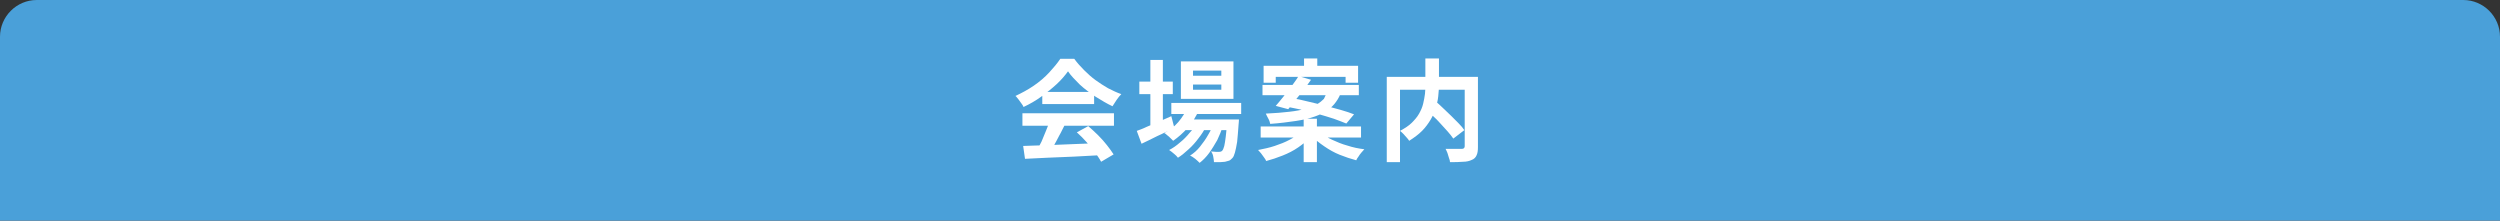 <?xml version="1.0" encoding="utf-8"?>
<!-- Generator: Adobe Illustrator 27.4.1, SVG Export Plug-In . SVG Version: 6.00 Build 0)  -->
<svg version="1.1" id="レイヤー_1" xmlns="http://www.w3.org/2000/svg" xmlns:xlink="http://www.w3.org/1999/xlink" x="0px"
	 y="0px" viewBox="0 0 680 60" style="enable-background:new 0 0 680 60;" xml:space="preserve">
<rect x="0" y="0" width="680" height="60" fill="#333333" stroke="none"/>
<style type="text/css">
	.st0{fill:#4AA0D9;}
	.st1{fill:none;}
	.st2{fill:#FFFFFF;}
</style>
<path class="st0" d="M0,60V10C0,4.5,4.5,0,10,0h660c5.5,0,10,4.5,10,10v50H0z"/>
<g>
	<rect x="30" y="15" class="st1" width="620" height="30"/>
	<path class="st2" d="M290.5,19.4c-0.8,1.1-1.8,2.3-3.1,3.5c-1.3,1.2-2.7,2.3-4.2,3.4c-1.5,1.1-3.1,2-4.8,2.8
		c-0.1-0.3-0.3-0.6-0.6-1c-0.3-0.4-0.5-0.7-0.8-1.1c-0.3-0.3-0.5-0.7-0.8-0.9c1.7-0.8,3.4-1.7,5-2.8c1.6-1.1,3-2.3,4.2-3.6
		c1.2-1.3,2.2-2.5,3-3.7h3.8c0.8,1.1,1.7,2.1,2.7,3.1c1,1,2,1.9,3.1,2.7c1.1,0.8,2.2,1.5,3.4,2.2c1.2,0.6,2.4,1.2,3.6,1.6
		c-0.4,0.4-0.9,1-1.3,1.6c-0.4,0.6-0.8,1.2-1.1,1.7c-1.5-0.7-3-1.6-4.6-2.6c-1.5-1-3-2.1-4.3-3.3C292.4,21.7,291.3,20.6,290.5,19.4z
		 M278.1,30.8h24.9v3.4h-24.9V30.8z M278.3,39.7c1.8-0.1,3.8-0.1,6.2-0.2s4.8-0.2,7.4-0.3c2.6-0.1,5.1-0.2,7.7-0.3l-0.1,3.3
		c-2.4,0.1-4.9,0.3-7.4,0.4c-2.5,0.1-4.9,0.2-7.2,0.3c-2.3,0.1-4.3,0.2-6.1,0.3L278.3,39.7z M285.5,32.9l4.1,1.1
		c-0.5,0.9-0.9,1.9-1.5,2.9c-0.5,1-1,1.9-1.5,2.8c-0.5,0.9-1,1.7-1.4,2.3l-3.2-1c0.4-0.7,0.8-1.6,1.3-2.5c0.4-0.9,0.8-1.9,1.2-2.9
		C284.9,34.7,285.2,33.8,285.5,32.9z M283.5,25h14.1v3.3h-14.1V25z M292.9,36l3.1-1.7c0.9,0.8,1.8,1.6,2.7,2.5
		c0.9,0.9,1.7,1.8,2.4,2.7c0.7,0.9,1.3,1.7,1.8,2.5l-3.4,2c-0.4-0.8-1-1.6-1.7-2.6c-0.7-1-1.5-1.9-2.4-2.9
		C294.7,37.7,293.8,36.8,292.9,36z"/>
	<path class="st2" d="M309.2,35.6c0.8-0.3,1.7-0.6,2.7-1.1c1-0.4,2.1-0.9,3.3-1.4c1.2-0.5,2.3-1,3.4-1.5l0.8,3.1
		c-1.5,0.8-3,1.6-4.6,2.3c-1.6,0.8-3,1.5-4.3,2.1L309.2,35.6z M309.9,22.2h9.1v3.4h-9.1V22.2z M312.9,16.3h3.4V35h-3.4V16.3z
		 M323,29.1l3.1,0.8c-0.7,1.7-1.7,3.3-3,4.8c-1.3,1.5-2.6,2.6-4,3.6c-0.2-0.2-0.4-0.4-0.7-0.7c-0.3-0.3-0.6-0.6-0.9-0.8
		c-0.3-0.3-0.6-0.5-0.8-0.6c1.4-0.8,2.7-1.7,3.8-3S322.4,30.6,323,29.1z M325.7,33.1l2.3,1.4c-0.5,1-1.2,2.1-2,3.1
		c-0.8,1.1-1.7,2.1-2.7,3c-1,0.9-1.9,1.7-2.9,2.3c-0.3-0.4-0.6-0.7-1.1-1.1c-0.4-0.4-0.9-0.7-1.3-1c1-0.5,2-1.2,2.9-2
		c1-0.8,1.9-1.7,2.7-2.7C324.6,35.1,325.2,34.1,325.7,33.1z M318.6,28h19v3h-19V28z M321.2,16.7h14.3v10.2h-14.3V16.7z M321.9,32.5
		h12.3v2.9h-12.3V32.5z M330.2,33.1l2.4,1.3c-0.4,1.2-0.9,2.4-1.5,3.7c-0.7,1.2-1.4,2.4-2.2,3.5c-0.8,1.1-1.7,2-2.6,2.7
		c-0.3-0.3-0.7-0.7-1.2-1.1c-0.5-0.4-1-0.7-1.4-0.9c1-0.6,1.9-1.4,2.7-2.4c0.8-1,1.6-2.1,2.2-3.2C329.4,35.4,329.9,34.2,330.2,33.1z
		 M324.5,19.2v1.4h7.7v-1.4H324.5z M324.5,23v1.4h7.7V23H324.5z M333.7,32.5h3.3c0,0.6-0.1,1-0.1,1.3c-0.1,1.9-0.3,3.5-0.4,4.8
		c-0.2,1.2-0.4,2.2-0.6,2.9c-0.2,0.7-0.4,1.2-0.7,1.5c-0.3,0.3-0.6,0.6-0.9,0.7s-0.7,0.2-1.1,0.3c-0.3,0-0.8,0.1-1.3,0.1
		c-0.5,0-1.1,0-1.7,0c0-0.4-0.1-0.9-0.2-1.5c-0.1-0.6-0.3-1-0.6-1.4c0.5,0,0.9,0.1,1.3,0.1c0.4,0,0.7,0,0.9,0s0.4,0,0.5-0.1
		c0.1,0,0.3-0.1,0.4-0.3c0.2-0.2,0.3-0.6,0.5-1.2c0.1-0.6,0.3-1.4,0.4-2.5c0.1-1.1,0.3-2.5,0.4-4.3V32.5z"/>
	<path class="st2" d="M353.7,36.1l2.7,1.2c-0.9,1-2,1.9-3.3,2.8c-1.3,0.9-2.7,1.6-4.2,2.2c-1.5,0.6-3,1.1-4.5,1.5
		c-0.1-0.3-0.3-0.6-0.6-1c-0.3-0.4-0.5-0.7-0.8-1.1c-0.3-0.3-0.5-0.6-0.8-0.9c1.5-0.3,3-0.6,4.5-1.1c1.5-0.5,2.8-1,4.1-1.7
		S352.9,36.8,353.7,36.1z M342.9,34.4h27.3v3h-27.3V34.4z M343.4,23.1h26.2v2.8h-26.2V23.1z M343.6,17.9h25.8v4.6H366v-1.6h-19v1.6
		h-3.3V17.9z M361.1,24.8h3.8c-0.4,1.1-0.9,2.1-1.5,2.9c-0.6,0.9-1.4,1.6-2.3,2.3c-1,0.7-2.1,1.2-3.5,1.7c-1.4,0.5-3.1,0.9-5.1,1.2
		c-2,0.3-4.3,0.6-7,0.8c-0.1-0.4-0.2-0.9-0.5-1.4s-0.5-1-0.7-1.4c2.5-0.1,4.6-0.3,6.4-0.5c1.8-0.2,3.3-0.5,4.5-0.8s2.2-0.7,3-1.2
		s1.4-1,1.9-1.5C360.4,26.2,360.8,25.5,361.1,24.8z M353.2,20.7l3.4,1c-0.6,0.9-1.3,1.8-2.1,2.8c-0.7,1-1.5,1.9-2.2,2.8
		c-0.7,0.9-1.3,1.7-1.9,2.4l-3.4-0.9c0.6-0.7,1.3-1.5,2-2.4c0.7-0.9,1.5-1.8,2.2-2.8S352.7,21.6,353.2,20.7z M349.4,28.9l2-2.2
		c1.3,0.2,2.8,0.5,4.3,0.9c1.5,0.4,3.1,0.7,4.6,1.1c1.5,0.4,3,0.8,4.4,1.2c1.4,0.4,2.6,0.8,3.6,1.2l-2.1,2.5
		c-0.9-0.4-2.1-0.8-3.4-1.3c-1.3-0.4-2.8-0.9-4.3-1.3c-1.5-0.4-3.1-0.9-4.7-1.2C352.3,29.5,350.8,29.2,349.4,28.9z M354.6,32.3h3.6
		v11.8h-3.6V32.3z M354.7,15.9h3.6v4h-3.6V15.9z M359.1,36c0.8,0.7,1.9,1.4,3.2,2c1.3,0.6,2.7,1.2,4.2,1.6c1.5,0.5,3,0.8,4.6,1
		c-0.3,0.3-0.5,0.6-0.8,0.9c-0.3,0.4-0.6,0.7-0.8,1.1c-0.3,0.4-0.5,0.7-0.6,1c-1.5-0.4-3-0.9-4.5-1.5c-1.5-0.6-2.9-1.4-4.2-2.3
		s-2.5-1.8-3.4-2.8L359.1,36z"/>
	<path class="st2" d="M377.2,20.9h22.8v3.5h-19.2v19.7h-3.6V20.9z M387.7,15.9h3.7v7.2c0,1-0.1,2-0.2,3.1c-0.1,1.1-0.4,2.2-0.7,3.2
		c-0.3,1.1-0.8,2.2-1.4,3.2c-0.6,1-1.4,2.1-2.3,3c-1,1-2.1,1.8-3.5,2.7c-0.2-0.3-0.4-0.6-0.7-0.9c-0.3-0.3-0.6-0.7-0.9-1
		s-0.6-0.6-0.9-0.8c1.3-0.7,2.4-1.4,3.2-2.2s1.5-1.6,2-2.5c0.5-0.9,0.9-1.8,1.1-2.7s0.4-1.8,0.5-2.7s0.1-1.7,0.1-2.5V15.9z
		 M387.6,29.3l2.7-1.9c0.7,0.6,1.4,1.2,2.1,1.9s1.5,1.4,2.2,2.1c0.7,0.7,1.4,1.4,2.1,2.1s1.2,1.3,1.6,1.9l-3,2.3
		c-0.4-0.6-0.9-1.2-1.5-1.9c-0.6-0.7-1.3-1.4-2-2.2c-0.7-0.8-1.4-1.5-2.2-2.2C389,30.6,388.3,29.9,387.6,29.3z M398.4,20.9h3.6V40
		c0,1-0.1,1.7-0.4,2.3c-0.2,0.5-0.7,1-1.3,1.2c-0.6,0.3-1.4,0.5-2.4,0.5c-1,0.1-2.1,0.1-3.5,0.1c0-0.3-0.1-0.7-0.3-1.2
		c-0.1-0.4-0.3-0.9-0.4-1.3c-0.2-0.4-0.3-0.8-0.5-1.1c0.6,0,1.2,0,1.8,0c0.6,0,1.1,0,1.6,0c0.5,0,0.8,0,1,0c0.3,0,0.5-0.1,0.6-0.2
		s0.2-0.3,0.2-0.5V20.9z"/>
</g>
<g>
</g>
<g>
</g>
<g>
</g>
<g>
</g>
<g>
</g>
<g>
</g>
<g>
</g>
<g>
</g>
<g>
</g>
<g>
</g>
<g>
</g>
<g>
</g>
<g>
</g>
<g>
</g>
<g>
</g>
</svg>
